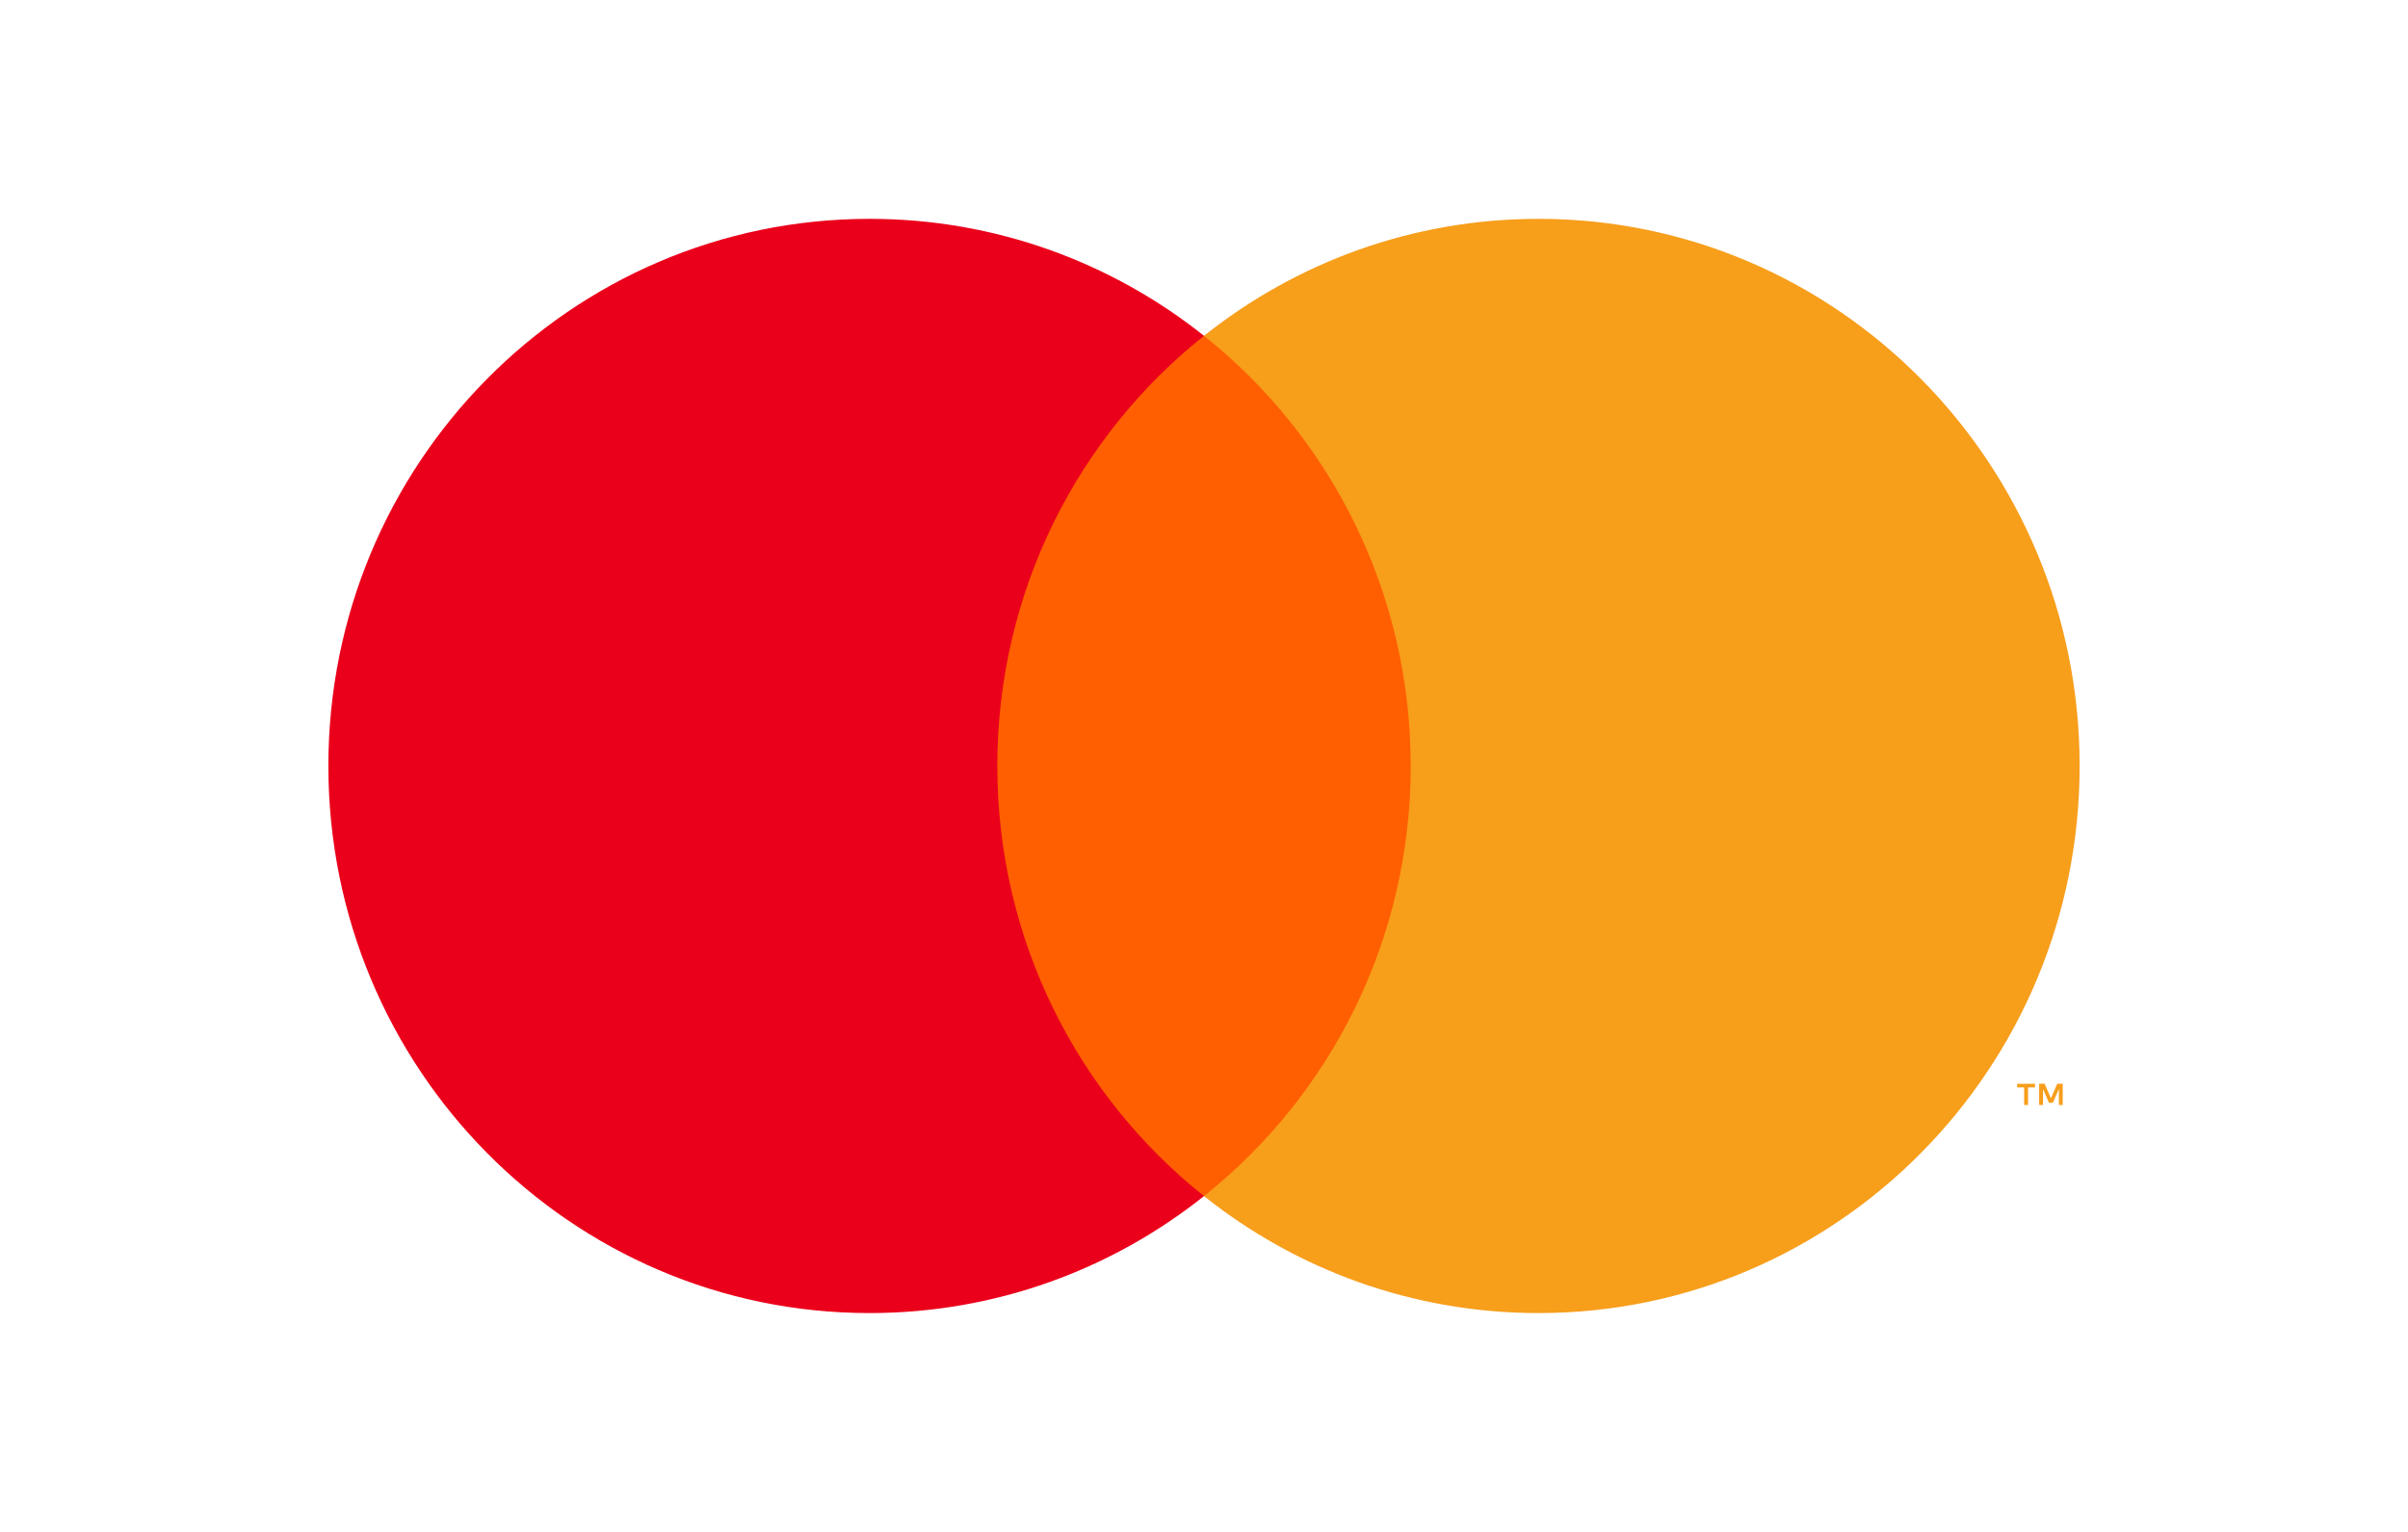 <svg width="44" height="28" viewBox="0 0 44 28" fill="none" xmlns="http://www.w3.org/2000/svg">
<rect width="44" height="28" fill="white"/>
<path d="M26.327 6.138H17.674V21.862H26.327V6.138Z" fill="#FF5F00"/>
<path d="M18.223 14C18.223 10.81 19.7 7.969 22 6.138C20.318 4.799 18.195 4 15.888 4C10.427 4 6 8.477 6 14C6 19.523 10.427 24 15.888 24C18.195 24 20.318 23.201 22 21.862C19.7 20.031 18.223 17.19 18.223 14Z" fill="#EB001B"/>
<path d="M38 14C38 19.523 33.573 24 28.112 24C25.805 24 23.682 23.201 22 21.862C24.3 20.031 25.777 17.19 25.777 14C25.777 10.81 24.3 7.969 22 6.138C23.682 4.799 25.805 4 28.112 4C33.573 4 38 8.477 38 14Z" fill="#F79E1B"/>
<path d="M37.057 20.197V19.875H37.185V19.809H36.858V19.875H36.986V20.197H37.057ZM37.691 20.197V19.808H37.591L37.476 20.075L37.36 19.808H37.26V20.196H37.331V19.904L37.439 20.156H37.512L37.621 19.903V20.196H37.691V20.197Z" fill="#F79E1B"/>
</svg>
